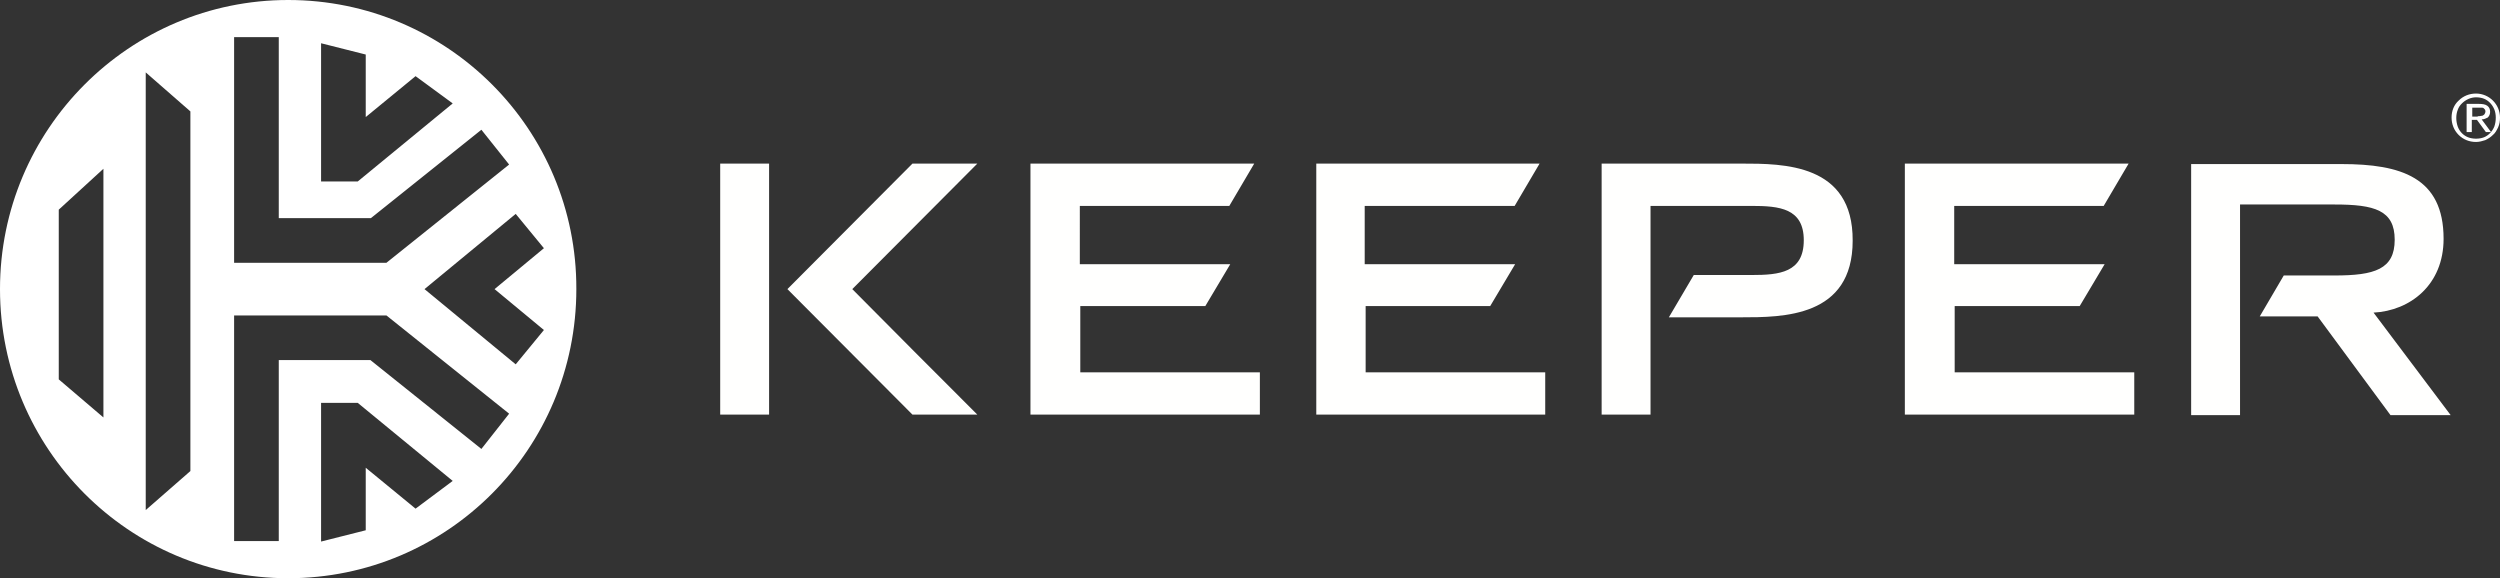 <svg version="1.1" id="Layer_1" xmlns:x="ns_extend;" xmlns:i="ns_ai;" xmlns:graph="ns_graphs;" xmlns="http://www.w3.org/2000/svg" xmlns:xlink="http://www.w3.org/1999/xlink" x="0px" y="0px" viewBox="0 0 531.8 123" style="enable-background:new 0 0 531.8 123;" xml:space="preserve">
 <rect x="0" y="0" width="531.8" height="123" fill="#333333" stroke="none"/>
 <style type="text/css">
  .st0{fill-rule:evenodd;clip-rule:evenodd;fill:#FFFFFF;}
	.st1{fill-rule:evenodd;clip-rule:evenodd;fill:#FFFFFE;}
 </style>
 <path class="st0" d="M109.7,77.5l-19.4-16l19.4-16l6,7.3l-10.5,8.7l10.5,8.7L109.7,77.5z M102.4,95.5L78.8,76.6H59.3v38.5h-9.5v-48
	h32.4l26.1,20.9L102.4,95.5z M88.4,108.2l-10.6-8.7v13.3l-9.5,2.4V85.7l7.8,0l20.2,16.6L88.4,108.2z M40.5,100.2l-9.5,8.3V15.4
	l9.5,8.3V100.2z M22,88.8l-9.5-8.1V44.6l9.5-8.7V88.8z M49.8,7.9h9.5v38.5h19.6l23.5-18.8l5.9,7.4L82.2,55.9H49.8V7.9z M68.3,9.2
	l9.5,2.4v13.3l10.6-8.7l7.9,5.8L76.1,38.6l-7.8,0V9.2z M61.3,0C27.5,0,0,27.5,0,61.5c0,34,27.5,61.5,61.3,61.5
	c33.9,0,61.3-27.5,61.3-61.5C122.7,27.5,95.2,0,61.3,0L61.3,0z M61.3,0">
 </path>
 <path class="st1" d="M229.8,65.1h26.6l5.3-8.9h-32V43.8h31.8l5.3-9h-47.6v53.4H268v-9h-38.2V65.1 M290.4,65.1h26.6l5.3-8.9h-32V43.8
	h31.9l5.3-9H280v53.4h48.7v-9h-38.2V65.1 M415.8,65.1h26.6l5.3-8.9h-32V43.8h31.8l5.3-9h-47.6v53.4H454v-9h-38.2V65.1 M207.9,34.8
	h-13.8l-26.6,26.7l26.6,26.7h13.8c-8.9-8.9-17.8-17.8-26.6-26.7L207.9,34.8 M153.2,88.2h10.4V34.8h-10.4V88.2z M504.9,66.5
	c7.8-0.4,14.9-5.9,14.9-15.7c0-13.1-9.1-15.9-21.7-15.9h-32v53.4h10.4V43.5h20.1c8.5,0,12.8,1.2,12.8,7.5c0,6.3-4.3,7.6-12.8,7.6
	h-10.8l-5.1,8.7h12.3l15.5,21h12.8L504.9,66.5 M370.4,34.8h-29.7v53.4h10.4V43.8h21.5c5.9,0,11.1,0.5,11.1,7.3
	c0,6.9-5.2,7.4-11.1,7.4h-12.3l-5.3,9h15.3c9,0,23.8,0,23.8-16.3C394.2,34.8,379.4,34.8,370.4,34.8">
 </path>
 <path class="st0" d="M527.9,25.4l2,2.7h-1.1l-1.9-2.6h-1.1v2.6h-1.1v-6h2.6c0.8,0,1.4,0.1,1.8,0.4c0.4,0.3,0.6,0.7,0.6,1.3
	c0,0.5-0.2,0.9-0.5,1.2C528.8,25.2,528.4,25.4,527.9,25.4L527.9,25.4z M527.5,24.7c0.2,0,0.4-0.1,0.6-0.1c0.2-0.1,0.3-0.2,0.4-0.3
	c0.1-0.2,0.2-0.4,0.2-0.5c0-0.2,0-0.3-0.1-0.5c-0.1-0.1-0.2-0.2-0.3-0.3c-0.1-0.1-0.3-0.1-0.5-0.1c-0.2,0-0.3,0-0.5,0h-1.4v1.9h1.1
	C527.1,24.7,527.3,24.7,527.5,24.7L527.5,24.7z M527.5,24.7">
 </path>
 <path class="st0" d="M531.8,25c0,0.8-0.1,1.4-0.4,2.1c-0.3,0.6-0.6,1.2-1.1,1.6c-0.5,0.5-1,0.8-1.6,1.1c-0.6,0.2-1.3,0.4-2,0.4
	c-1.4,0-2.7-0.5-3.7-1.5c-1-1-1.5-2.3-1.5-3.7c0-1.4,0.5-2.7,1.5-3.6c1-1,2.3-1.5,3.7-1.5C529.5,19.9,531.8,22.2,531.8,25L531.8,25z
	 M530.9,25c0-0.6-0.1-1.2-0.3-1.7c-0.4-1-1.2-1.9-2.2-2.3c-0.5-0.2-1.1-0.3-1.7-0.3c-1.1,0-2.2,0.5-3,1.3c-0.4,0.4-0.7,0.8-0.9,1.4
	c-0.2,0.5-0.3,1.1-0.3,1.7c0,0.6,0.1,1.2,0.3,1.8c0.4,1.1,1.2,1.9,2.2,2.3c0.5,0.2,1.1,0.3,1.7,0.3c0.6,0,1.2-0.1,1.7-0.3
	c1-0.4,1.8-1.3,2.2-2.3C530.8,26.3,530.9,25.7,530.9,25L530.9,25z M530.9,25">
 </path>
</svg>